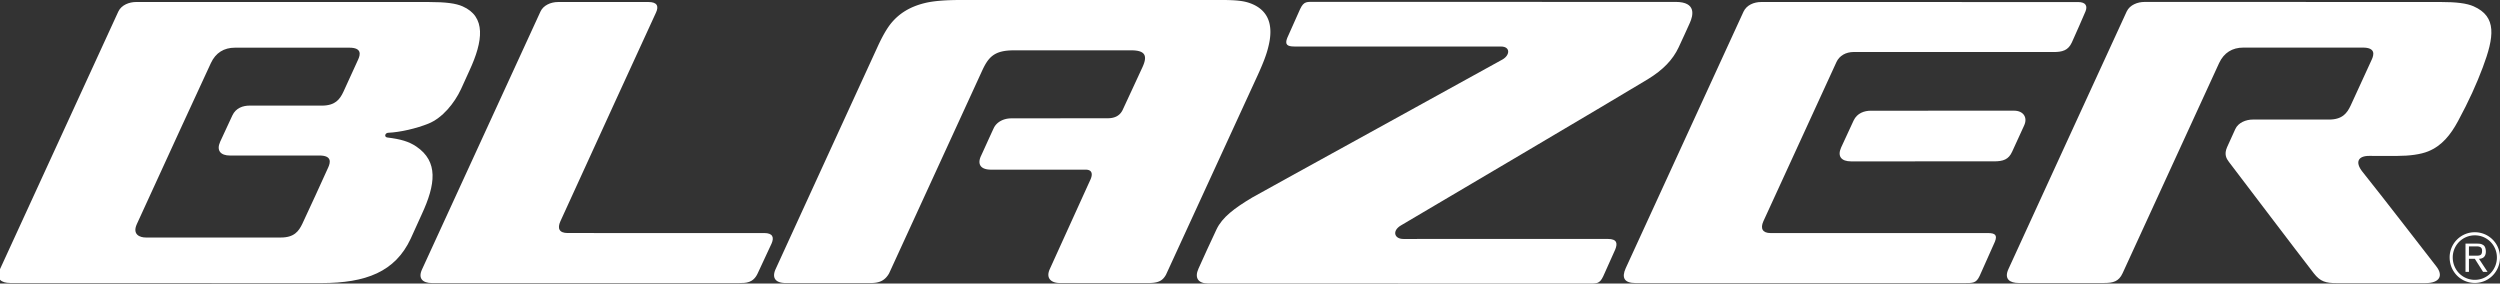 <svg xmlns="http://www.w3.org/2000/svg" width="629.047" height="71.337"><rect width="100%" height="100%" fill="#333333" stroke="none"/><defs><clipPath id="a"><path d="M616 58h13.05v13.34H616Zm0 0"/></clipPath><clipPath id="b"><path d="M105 0h90v71.34h-90zm0 0"/></clipPath><clipPath id="c"><path d="M408 0h117v71.34H408Zm0 0"/></clipPath><clipPath id="d"><path d="M0 0h121v71.34H0Zm0 0"/></clipPath><clipPath id="e"><path d="M504 0h123v71.34H504Zm0 0"/></clipPath><clipPath id="f"><path d="M301 0h125v71.34H301Zm0 0"/></clipPath><clipPath id="g"><path d="M194 0h126v71.34H194Zm0 0"/></clipPath></defs><g clip-path="url(#a)" transform="translate(0 -.003)"><path fill="#fff" d="M616.375 64.773a6.317 6.317 0 0 1 6.336-6.335 6.317 6.317 0 0 1 6.336 6.335c0 3.559-2.777 6.422-6.336 6.422s-6.336-2.863-6.336-6.422zm11.89 0a5.539 5.539 0 0 0-5.554-5.554 5.539 5.539 0 0 0-5.555 5.554c0 3.125 2.43 5.641 5.555 5.641 3.125 0 5.555-2.516 5.555-5.64zm-4.511.348c.867 0 1.734-.433 1.734-1.82 0-.61-.176-1.39-.695-1.653-.52-.343-.953-.343-1.82-.343h-2.606v7.113h.867v-3.297h1.477l2.082 3.297h1.129zm-2.52-.781v-2.344h1.91c1.215 0 1.391.524 1.391 1.129 0 1.129-.523 1.215-1.562 1.215h-1.739"/></g><g clip-path="url(#b)" transform="translate(0 -.003)"><path fill="#fff" d="M163.188.512c-5.68.004-21.418 0-22.778 0-1.851 0-3.707.843-4.418 2.402-3.422 7.508-28.863 62.879-29.777 64.82-1.086 2.305.078 3.493 2.523 3.493l77.328-.008c1.579 0 3.454.015 4.579-2.422.503-1.094 2.832-6.027 3.488-7.496.71-1.594.297-2.66-1.848-2.66l-49.433-.004c-2.204 0-2.637-1.203-1.844-2.961 5.336-11.754 23.594-51.52 24.066-52.535.742-1.61.25-2.63-1.887-2.63"/></g><g clip-path="url(#c)" transform="translate(0 -.003)"><path fill="#fff" d="M522.844.516 443.109.512c-1.754 0-3.62.75-4.402 2.414-.703 1.492-28.777 62.625-29.652 64.574-1.063 2.367-.383 3.723 2.468 3.723l82.688.004c2.242 0 3.031.046 3.906-1.805l3.844-8.617c.652-1.645.062-2.16-1.77-2.16l-54.668.003c-2.03 0-2.64-1.144-1.824-2.968.817-1.813 17.66-38.524 18.399-40.086.73-1.563 2.328-2.508 4.363-2.508 9.637 0 46.703.008 50.293.008 2.117 0 3.64-.375 4.57-2.426.692-1.535 2.989-6.7 3.434-7.816.496-1.239.195-2.336-1.914-2.336"/></g><path fill="#fff" d="m501.71 40.599-35.933.007c-2.484 0-3.5-1.28-2.523-3.472.601-1.34 2.558-5.543 3.137-6.785.898-1.938 2.78-2.493 4.355-2.493l36.05-.007c2.25 0 3.477 1.648 2.517 3.718-.415.891-2.13 4.625-3.02 6.598-.89 1.969-2.238 2.434-4.582 2.434"/><g clip-path="url(#d)" transform="translate(0 -.003)"><path fill="#fff" d="M97.477 34.602c3.34.406 5.414 1.011 7.28 2.273 5.575 3.781 4.86 9.508 1.372 17.031-.375.809-2.129 4.73-2.785 6.137-3.899 8.352-11.246 11.184-22.52 11.184l-78.3-.024c-2.079 0-3.7-.918-2.524-3.48C1.176 65.16 29.18 4.16 29.777 2.898c.797-1.68 2.793-2.39 4.461-2.39l73.657.004c4.296 0 6.816.343 8.503 1.09 5.91 2.601 5.2 8.664 1.711 16.187-.375.809-1.449 3.219-2.105 4.629-1.695 3.633-4.727 7.285-8.184 8.684-3.062 1.234-7.125 2.175-10.164 2.312-.765.035-1.082 1.074-.18 1.188zM87.898 12H59.125c-2.773 0-4.852 1.281-6.059 3.867-2.734 5.856-11.722 25.406-18.629 40.512-1.214 2.648.754 3.387 2.27 3.387h33.965c3.332 0 4.496-1.555 5.41-3.477 1.61-3.394 5.055-10.95 6.504-14.152.55-1.223 1.004-3.004-2.215-3.004s-19.984.008-22.453.008c-2.469 0-3.5-1.282-2.52-3.473.598-1.34 2.485-5.363 3.063-6.606.898-1.937 2.73-2.488 4.355-2.488l18.18.004c3.313 0 4.512-1.547 5.41-3.476.883-1.887 2.883-6.301 3.703-8.098C90.668 13.785 91.121 12 87.9 12"/></g><g clip-path="url(#e)" transform="translate(0 -.003)"><path fill="#fff" d="M505.352 67.723c.675-1.47 28.941-63.102 29.77-64.84.796-1.68 2.792-2.39 4.46-2.39l74.313.01c4.293 0 6.812.345 8.503 1.087 5.91 2.605 5.207 7.68 2.29 15.441-1.516 4.032-3.43 8.313-6.168 13.383-1.903 3.531-4.102 6.281-7.56 7.68-1.89.761-4.624 1.136-7.776 1.14-.817.004-5.418.008-7.032-.004-2.754-.023-3.687 1.52-1.695 4.016 6.309 7.899 14.691 18.836 18.574 23.8 1.774 2.263.903 4.192-2.742 4.192h-22.387c-2.656 0-4.07-.36-5.714-2.48-4.813-6.211-17.27-22.668-21.356-28.024-.64-.84-1.238-1.902-.465-3.68.594-1.363 1.668-3.663 2.07-4.562.739-1.64 2.696-2.406 4.415-2.406h19.152c3.355 0 4.535-1.566 5.457-3.508.941-1.992 4.484-9.758 5.312-11.57.563-1.23 1.02-3.031-2.234-3.031h-30.062c-2.793 0-4.895 1.293-6.11 3.902-1.015 2.18-23.332 50.805-24.285 52.883-.953 2.078-2.398 2.441-4.586 2.441H507.88c-2.078 0-3.695-.93-2.527-3.48"/></g><g clip-path="url(#f)" transform="translate(0 -.003)"><path fill="#fff" d="M421.617.484c5.313 0 4.406 3.438 3.578 5.282-.754 1.671-1.75 3.89-2.836 6.191-1.43 3.027-3.828 5.598-7.761 7.996-7.336 4.473-55.852 33.082-62.09 36.766-2.297 1.355-1.692 3.414.61 3.414l51.44-.008c2.364 0 2.462 1.152 1.876 2.633l-3.036 6.773c-.949 2.008-1.722 1.809-3.918 1.809l-95.449-.004c-2.613 0-3.5-1.453-2.476-3.73 1.023-2.282 3.105-6.872 4.55-9.903 1.442-3.031 4.493-5.316 8.965-7.992 1.489-.89 61.301-33.754 63.024-34.762 1.875-1.097 1.976-3.238-.422-3.238l-52-.008c-1.832 0-2.426-.52-1.774-2.168l3.23-7.238c.977-2.067 1.696-1.82 3.923-1.82 1.375 0 76.543.007 90.566.007"/></g><g clip-path="url(#g)" transform="translate(0 -.003)"><path fill="#fff" d="M273.156 42.691c1.918 0 1.703 1.454 1.203 2.543-.5 1.094-10.21 22.47-10.21 22.47-1.07 2.339.386 3.51 2.515 3.51h22.332c2.5 0 3.55-.585 4.387-2.085 0 0 19.828-43.129 23.078-50.207 1.41-3.078 2.254-5.324 2.656-7.059 1.403-5.422.13-9.273-4.426-11-1.593-.605-3.421-.879-7.847-.86h-65.176c-4.164.009-7.016.282-9.05.79-3.86.957-6.388 2.71-8.216 4.848-1.304 1.53-2.511 3.793-3.558 6.07a64190.68 64190.68 0 0 0-25.68 55.996c-1.031 2.281.035 3.508 2.52 3.508h21.441c2.113 0 3.535-.586 4.586-2.426 0 0 19.68-42.852 23.336-50.832 1.605-3.5 3.008-5.289 8.05-5.289l29.5-.004c3.598 0 4.204 1.352 2.86 4.262a4823.611 4823.611 0 0 1-4.96 10.703c-.673 1.434-1.934 2.129-3.763 2.129-2.199 0-24.175.027-24.175.027-2.055-.023-3.782.938-4.493 2.414-.597 1.239-2.851 6.25-3.21 7.004-.907 1.883-.383 3.488 2.523 3.488h23.777"/></g></svg>
